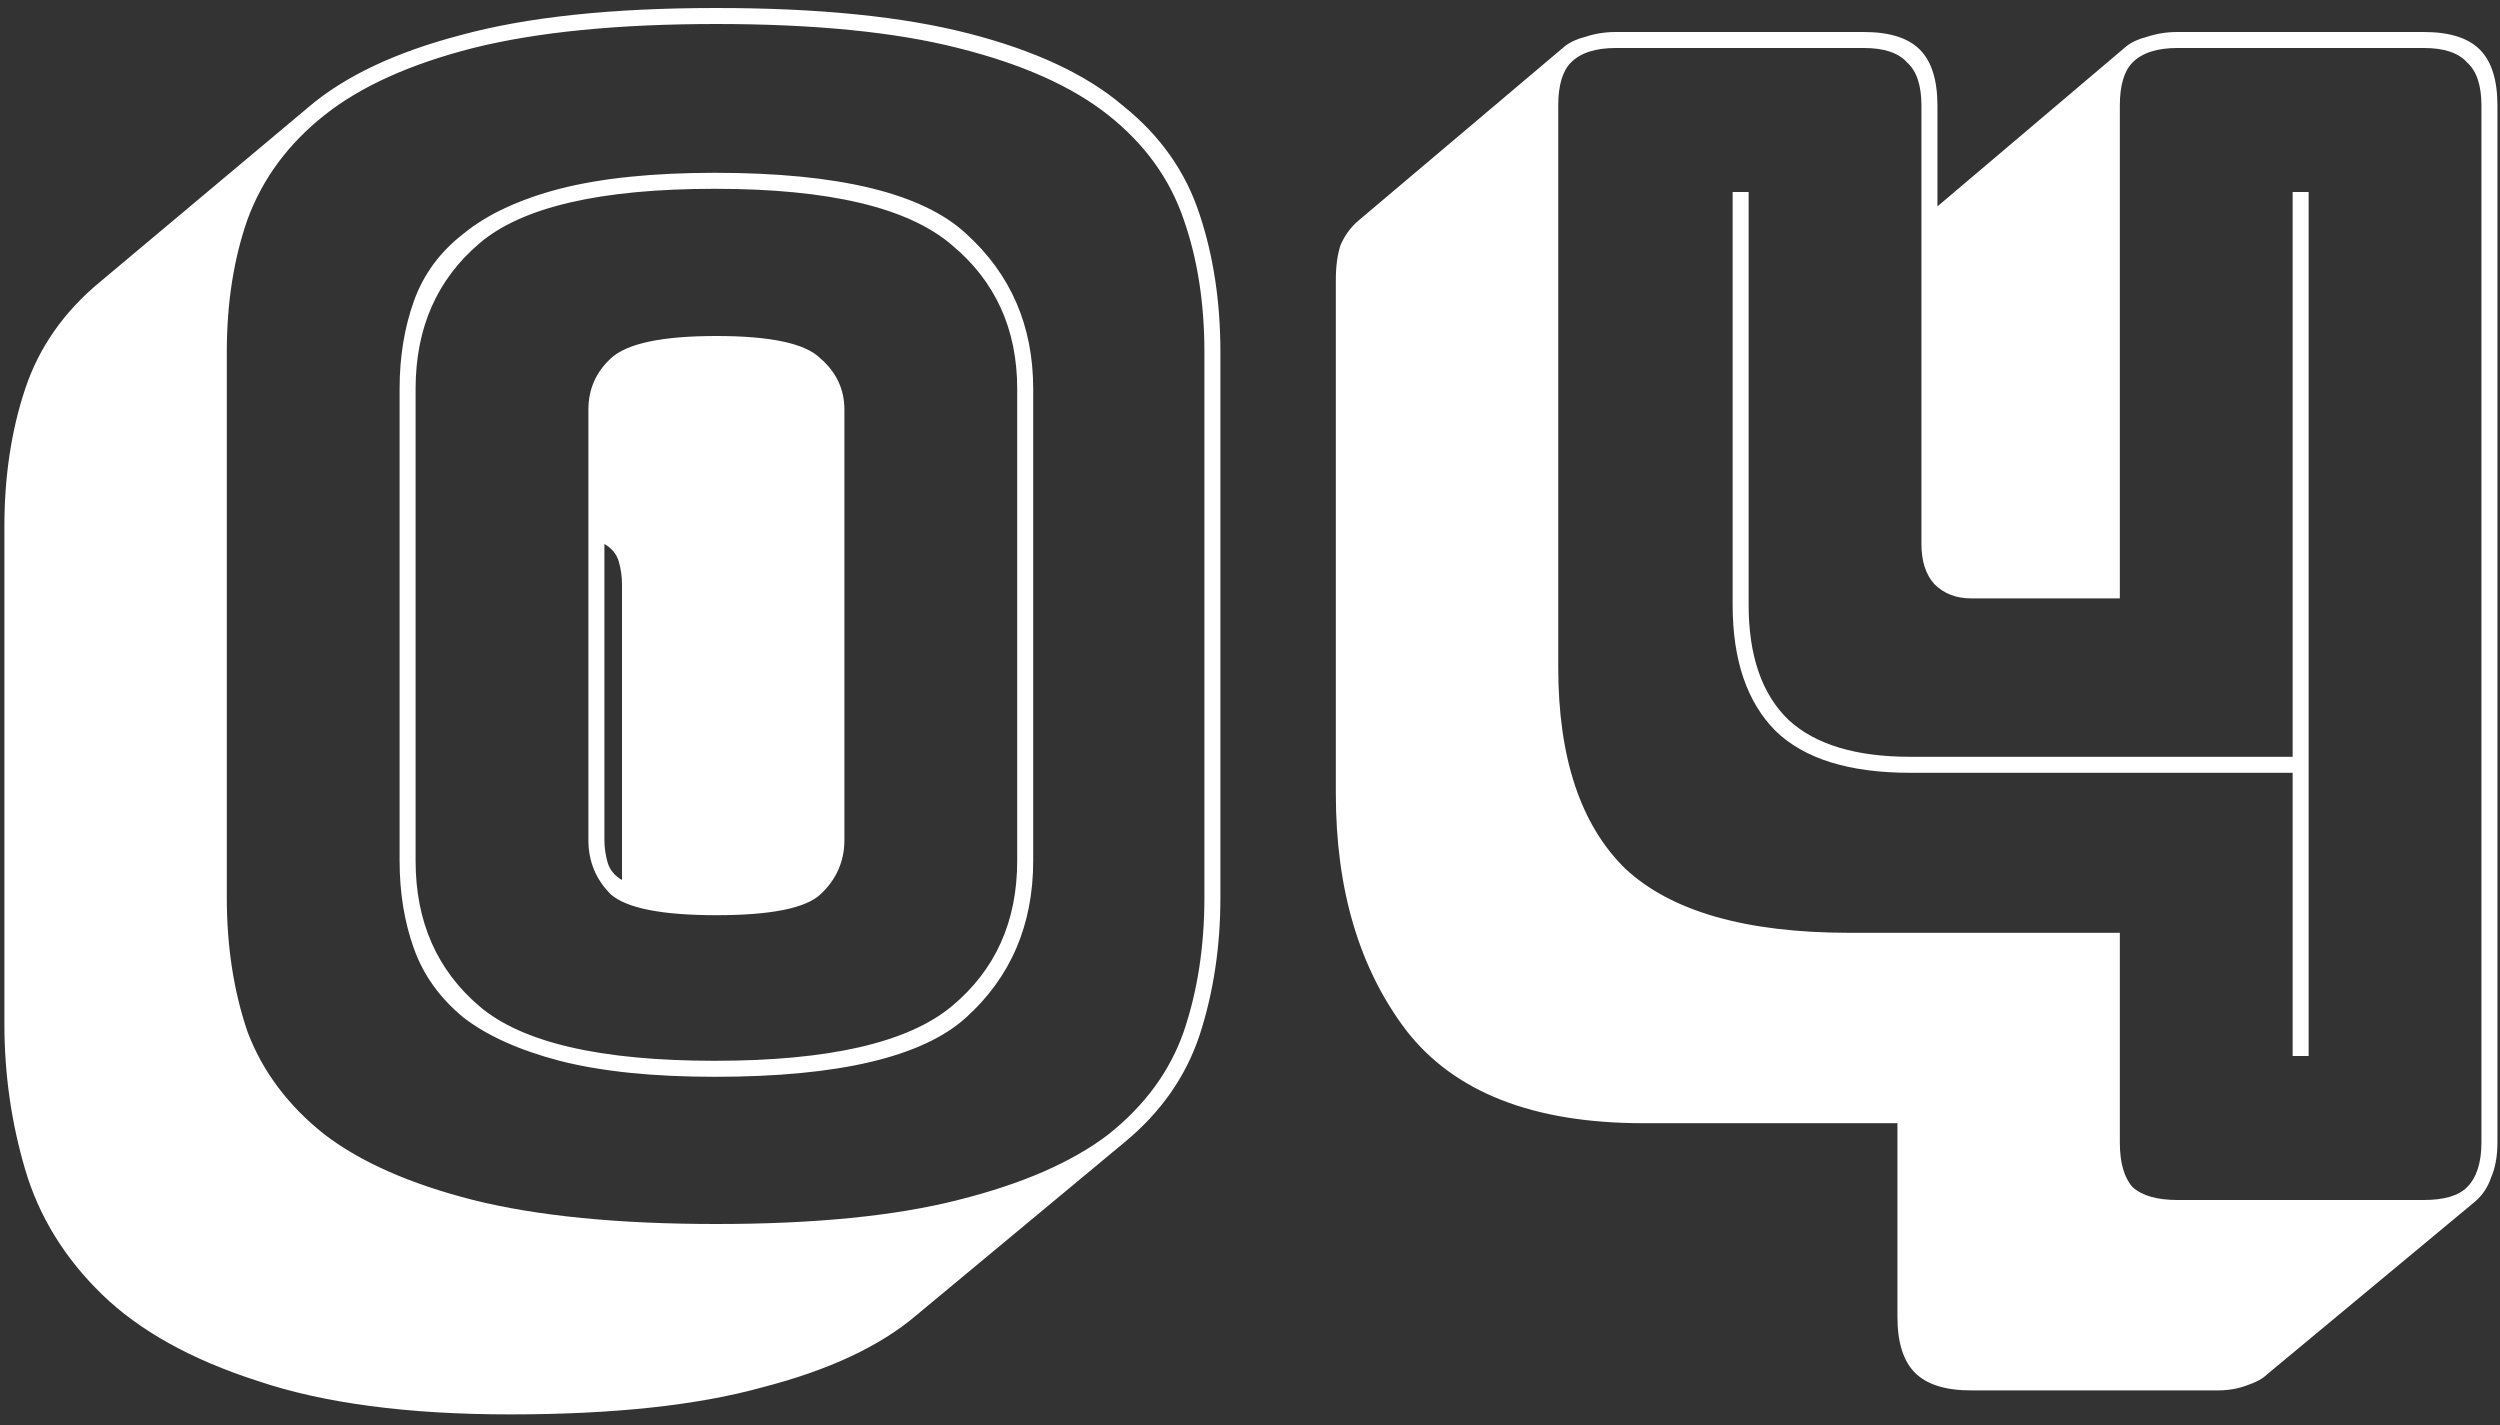 <svg width="200" height="114" viewBox="0 0 200 114" fill="none" xmlns="http://www.w3.org/2000/svg">
<rect x="0" y="0" width="200" height="114" fill="#333333" stroke="none"/>
<path d="M73.312 105.216C70.411 107.691 66.315 109.611 61.024 110.976C55.819 112.427 49.077 113.152 40.8 113.152C32.608 113.152 25.867 112.256 20.576 110.464C15.285 108.757 11.147 106.453 8.16 103.552C5.173 100.651 3.125 97.323 2.016 93.568C0.907 89.813 0.352 85.931 0.352 81.92V42.112C0.352 38.101 0.907 34.432 2.016 31.104C3.125 27.776 5.131 24.917 8.032 22.528L24.672 8.576C27.573 6.101 31.627 4.181 36.832 2.816C42.123 1.365 48.949 0.64 57.312 0.64C65.504 0.64 72.245 1.323 77.536 2.688C82.827 4.053 86.923 5.973 89.824 8.448C92.811 10.837 94.859 13.739 95.968 17.152C97.077 20.48 97.632 24.149 97.632 28.16V71.808C97.632 75.733 97.077 79.403 95.968 82.816C94.859 86.144 92.853 89.003 89.952 91.392L73.312 105.216ZM96.352 71.808V28.16C96.352 24.235 95.797 20.693 94.688 17.536C93.579 14.293 91.573 11.52 88.672 9.216C85.771 6.912 81.76 5.12 76.64 3.84C71.605 2.56 65.163 1.92 57.312 1.92C49.461 1.92 42.976 2.56 37.856 3.84C32.821 5.12 28.853 6.912 25.952 9.216C23.051 11.52 21.003 14.293 19.808 17.536C18.699 20.693 18.144 24.235 18.144 28.16V71.808C18.144 75.733 18.699 79.317 19.808 82.56C21.003 85.717 23.051 88.448 25.952 90.752C28.853 92.971 32.821 94.72 37.856 96C42.976 97.28 49.461 97.92 57.312 97.92C65.163 97.92 71.605 97.28 76.64 96C81.76 94.72 85.771 92.971 88.672 90.752C91.573 88.448 93.579 85.717 94.688 82.56C95.797 79.317 96.352 75.733 96.352 71.808ZM31.968 68.864V31.104C31.968 28.544 32.352 26.197 33.12 24.064C33.888 21.931 35.211 20.139 37.088 18.688C38.965 17.152 41.525 15.957 44.768 15.104C48.096 14.251 52.235 13.824 57.184 13.824C67.083 13.824 73.781 15.445 77.28 18.688C80.864 21.931 82.656 26.069 82.656 31.104V68.864C82.656 73.984 80.864 78.165 77.28 81.408C73.781 84.565 67.083 86.144 57.184 86.144C52.235 86.144 48.096 85.717 44.768 84.864C41.525 84.011 38.965 82.859 37.088 81.408C35.211 79.872 33.888 78.037 33.12 75.904C32.352 73.771 31.968 71.424 31.968 68.864ZM57.184 15.104C48.053 15.104 41.781 16.555 38.368 19.456C34.955 22.357 33.248 26.24 33.248 31.104V68.864C33.248 73.728 34.955 77.611 38.368 80.512C41.781 83.413 48.053 84.864 57.184 84.864C66.315 84.864 72.629 83.413 76.128 80.512C79.627 77.611 81.376 73.728 81.376 68.864V31.104C81.376 26.325 79.627 22.485 76.128 19.584C72.629 16.597 66.315 15.104 57.184 15.104ZM47.072 67.2V32.768C47.072 31.147 47.669 29.781 48.864 28.672C50.144 27.477 52.96 26.88 57.312 26.88C61.664 26.88 64.437 27.477 65.632 28.672C66.912 29.781 67.552 31.147 67.552 32.768V67.2C67.552 68.907 66.912 70.357 65.632 71.552C64.437 72.661 61.664 73.216 57.312 73.216C52.96 73.216 50.144 72.661 48.864 71.552C47.669 70.357 47.072 68.907 47.072 67.2ZM48.352 67.2C48.352 67.797 48.437 68.395 48.608 68.992C48.779 69.589 49.163 70.059 49.76 70.4V46.72C49.76 46.123 49.675 45.525 49.504 44.928C49.333 44.331 48.949 43.861 48.352 43.52V67.2ZM177.395 111.232H157.683C155.635 111.232 154.142 110.763 153.203 109.824C152.264 108.885 151.795 107.392 151.795 105.344V89.856H131.443C122.654 89.856 116.339 87.381 112.499 82.432C108.744 77.483 106.867 71.168 106.867 63.488V22.4C106.867 21.291 106.995 20.352 107.251 19.584C107.592 18.816 108.062 18.176 108.659 17.664L125.171 3.712C125.598 3.371 126.152 3.115 126.835 2.944C127.603 2.688 128.414 2.56 129.267 2.56H149.107C151.155 2.56 152.648 3.029 153.587 3.968C154.526 4.907 154.995 6.4 154.995 8.448V16.512L170.099 3.712C170.526 3.371 171.08 3.115 171.763 2.944C172.531 2.688 173.342 2.56 174.195 2.56H193.907C195.955 2.56 197.448 3.029 198.387 3.968C199.326 4.907 199.795 6.4 199.795 8.448V91.392C199.795 92.501 199.624 93.44 199.283 94.208C199.027 94.976 198.6 95.616 198.003 96.128L181.363 109.952C181.022 110.293 180.467 110.592 179.699 110.848C179.016 111.104 178.248 111.232 177.395 111.232ZM169.587 74.624V91.392C169.587 93.013 169.928 94.208 170.611 94.976C171.379 95.659 172.574 96 174.195 96H193.907C195.528 96 196.68 95.659 197.363 94.976C198.131 94.208 198.515 93.013 198.515 91.392V8.448C198.515 6.827 198.131 5.675 197.363 4.992C196.68 4.224 195.528 3.84 193.907 3.84H174.195C172.574 3.84 171.379 4.224 170.611 4.992C169.928 5.675 169.587 6.827 169.587 8.448V47.872H157.683C156.488 47.872 155.507 47.488 154.739 46.72C154.056 45.952 153.715 44.885 153.715 43.52V8.448C153.715 6.827 153.331 5.675 152.563 4.992C151.88 4.224 150.728 3.84 149.107 3.84H129.267C127.646 3.84 126.451 4.224 125.683 4.992C125 5.675 124.659 6.827 124.659 8.448V53.376C124.659 60.629 126.451 66.005 130.035 69.504C133.704 72.917 139.678 74.624 147.955 74.624H169.587ZM183.411 84.48V61.824H152.819C147.955 61.824 144.371 60.715 142.067 58.496C139.763 56.192 138.611 52.821 138.611 48.384V15.36H139.891V48.384C139.891 52.48 140.958 55.552 143.091 57.6C145.224 59.563 148.467 60.544 152.819 60.544H183.411V15.36H184.691V84.48H183.411Z" fill="white"/>
</svg>

